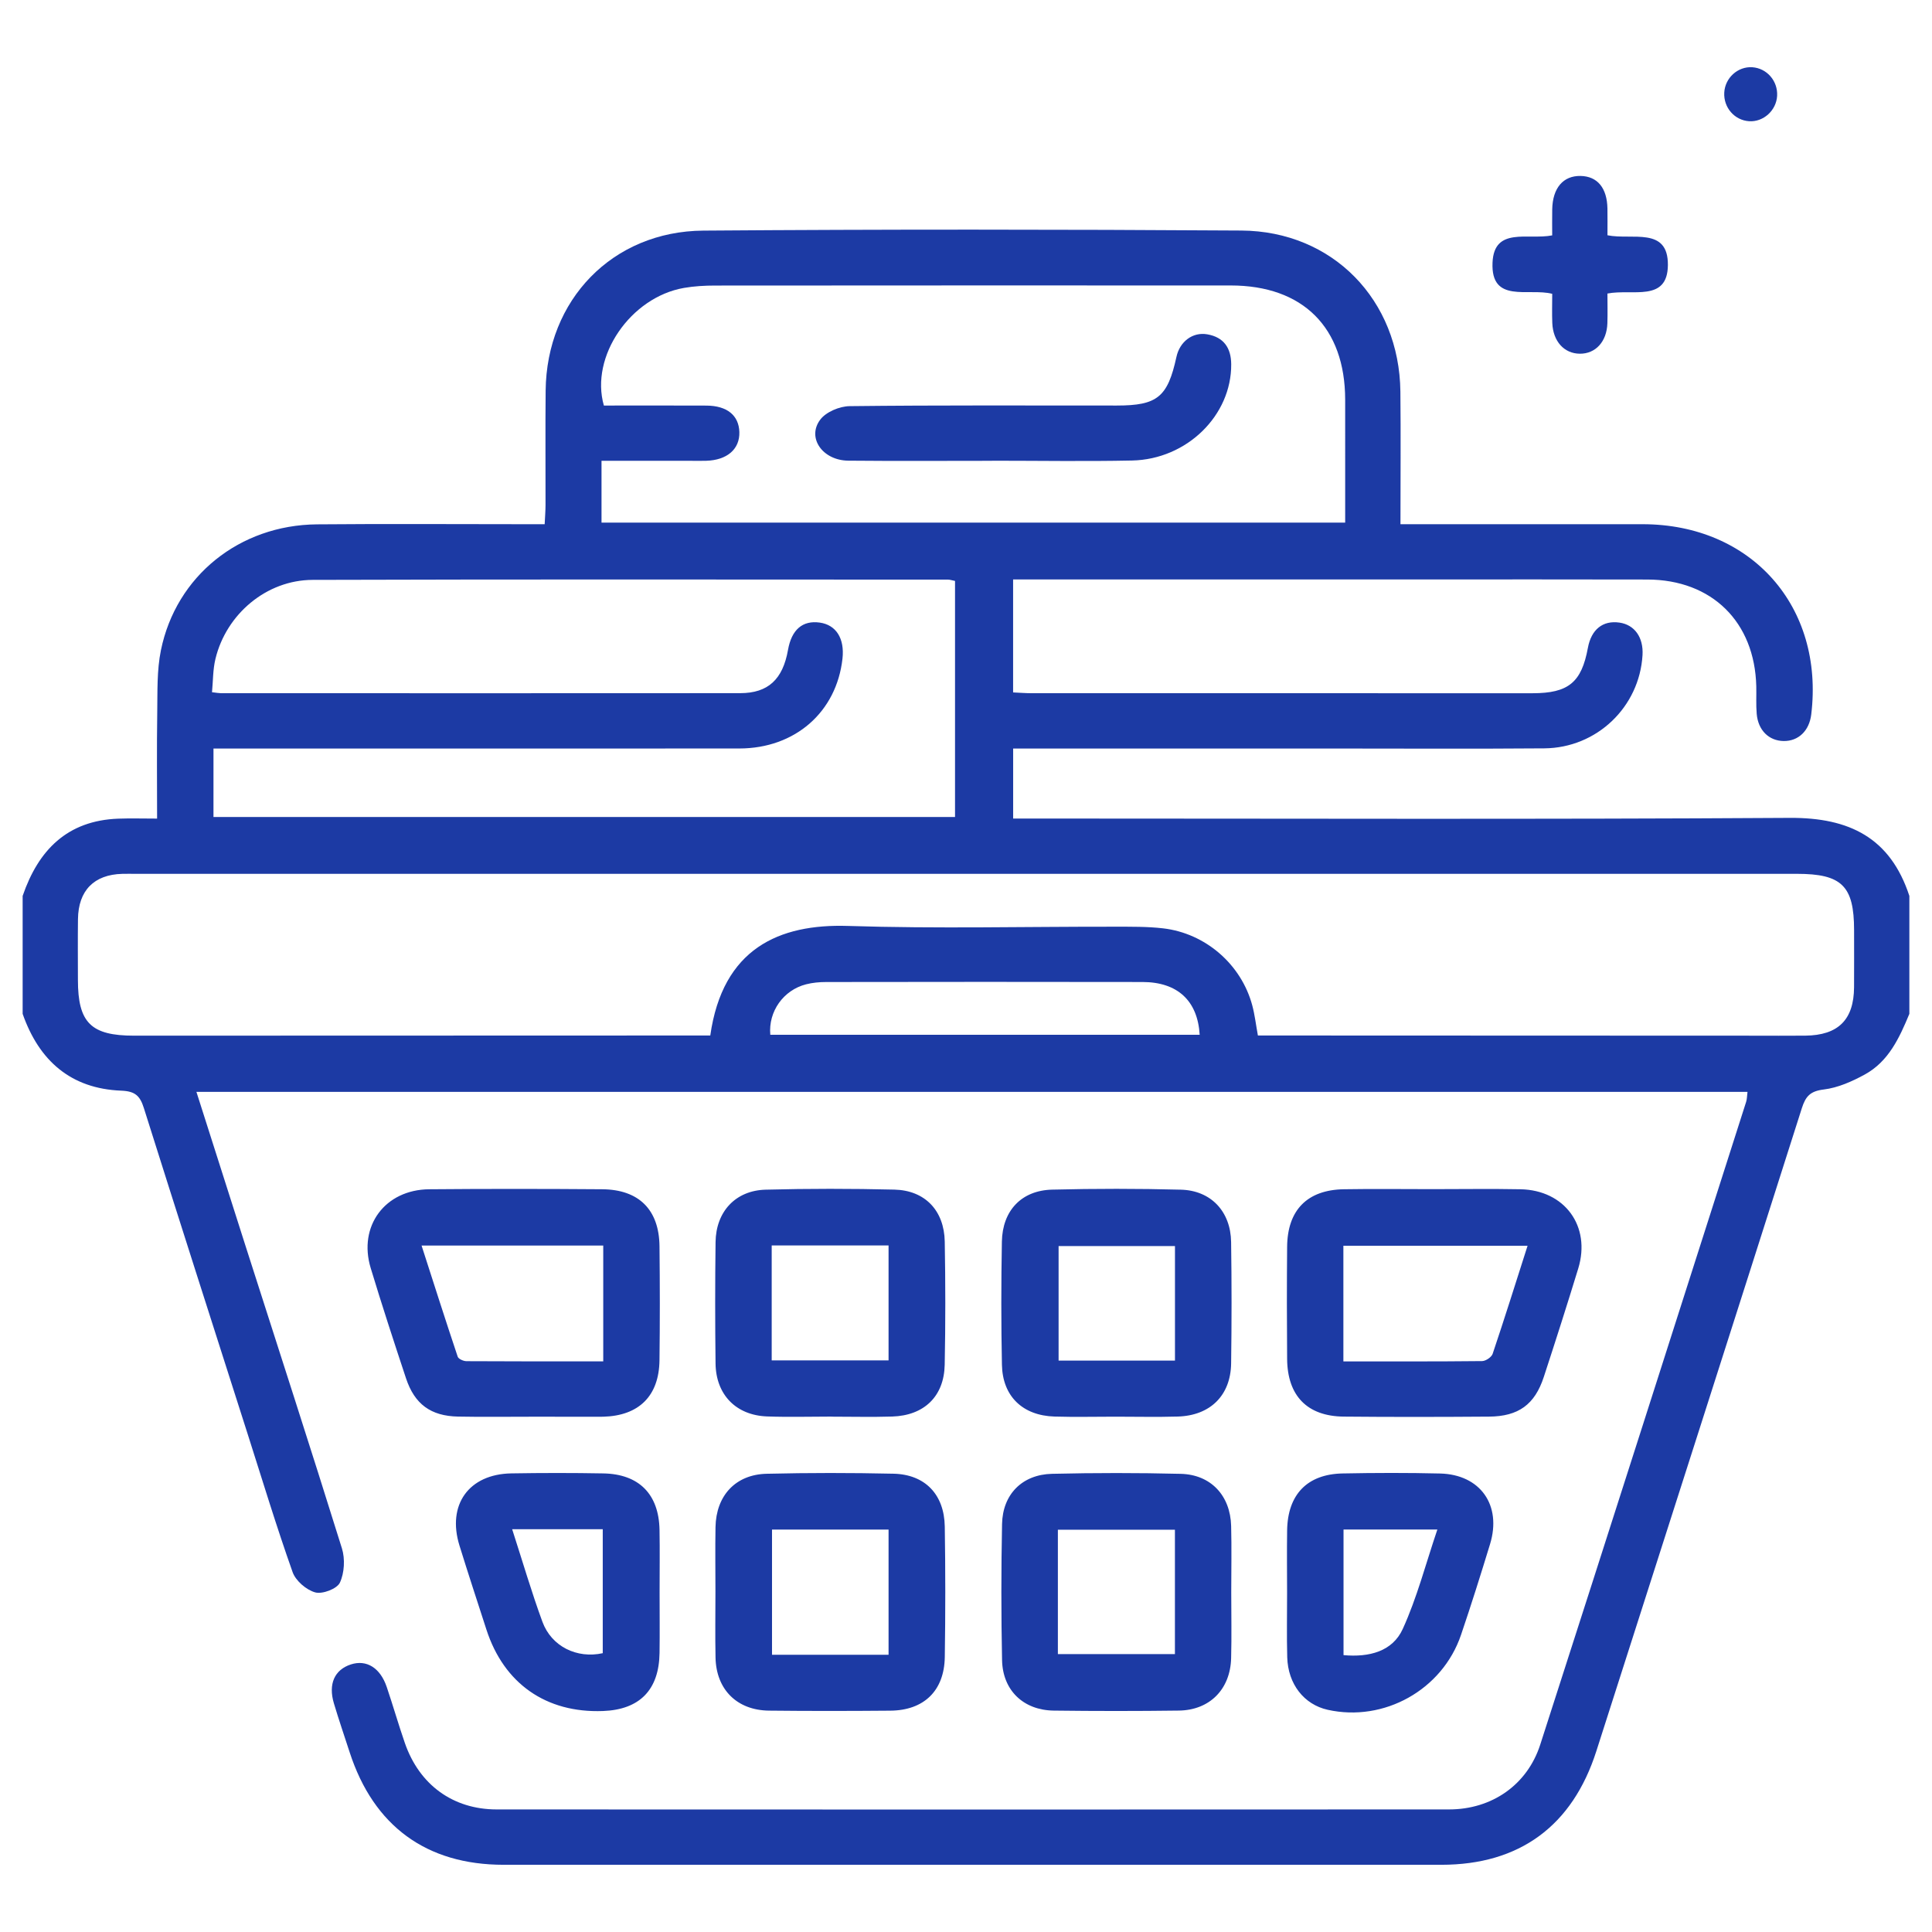 <?xml version="1.0" encoding="UTF-8"?>
<svg xmlns="http://www.w3.org/2000/svg" xmlns:xlink="http://www.w3.org/1999/xlink" xmlns:svgjs="http://svgjs.com/svgjs" id="SvgjsSvg1001" width="288" height="288" version="1.1">
  <defs id="SvgjsDefs1002"></defs>
  <g id="SvgjsG1008">
    <svg xmlns="http://www.w3.org/2000/svg" viewBox="0 0 512 512" width="288" height="288">
      <path fill-rule="evenodd" d="M6,237.431c4.159-12.138,11.812-19.979,25.351-20.478   c3.219-0.118,6.446-0.017,10.281-0.017c0-9.67-0.104-18.89,0.038-28.105c0.086-5.519-0.118-11.169,0.977-16.522   c4.026-19.694,20.854-33.166,41.335-33.35c18.226-0.164,36.453-0.038,54.681-0.038c1.764,0,3.527,0,5.68,0   c0.091-1.958,0.224-3.53,0.227-5.104c0.021-10.09-0.068-20.18,0.03-30.27c0.233-24.04,17.679-42.25,41.79-42.432   c47.518-0.355,95.041-0.325,142.561-0.019c24.256,0.156,41.897,18.422,42.165,42.68c0.124,11.518,0.021,23.037,0.021,35.143   c2.156,0,3.889,0,5.62,0c19.529,0,39.058-0.017,58.586,0.003c28.805,0.029,48.114,21.846,44.655,50.421   c-0.523,4.319-3.385,7.08-7.293,7.037c-3.905-0.043-6.777-2.816-7.158-7.182c-0.213-2.424-0.057-4.879-0.115-7.318   c-0.412-17.065-11.756-28.248-28.849-28.298c-20.344-0.061-40.687-0.016-61.027-0.016c-33.687,0-67.375,0-101.063,0   c-1.91,0-3.82,0-6.009,0c0,10.203,0,19.896,0,29.936c1.73,0.076,3.304,0.206,4.877,0.207c44.266,0.011,88.532,0.013,132.796,0.006   c9.486-0.002,12.965-2.873,14.646-12.004c0.904-4.912,3.972-7.363,8.396-6.712c3.997,0.587,6.361,3.931,6.086,8.606   c-0.811,13.729-12.08,24.603-26.036,24.717c-18.876,0.155-37.755,0.044-56.633,0.044c-26.2,0.001-52.402,0-78.604,0   c-1.76,0-3.519,0-5.516,0c0,6.362,0,12.301,0,18.555c2.247,0,4.187,0,6.127,0c66.56,0,133.123,0.24,199.681-0.176   c15.828-0.099,26.661,5.302,31.696,20.683c0,10.417,0,20.834,0,31.251c-2.627,6.336-5.493,12.622-11.824,16.083   c-3.363,1.839-7.119,3.511-10.855,3.963c-3.558,0.432-4.799,1.763-5.819,4.968c-18.071,56.815-36.277,113.59-54.455,170.374   c-6.349,19.828-20.36,30.119-41.069,30.12c-82.84,0.007-165.681,0.008-248.521,0c-20.43-0.002-34.44-10.259-40.792-29.808   c-1.405-4.325-2.883-8.63-4.184-12.986c-1.529-5.126,0.184-8.901,4.496-10.302c4.148-1.347,7.784,0.879,9.516,5.993   c1.668,4.921,3.099,9.924,4.799,14.834c3.825,11.048,12.732,17.593,24.315,17.6c84.144,0.042,168.285,0.042,252.428-0.001   c11.322-0.007,20.705-6.499,24.148-17.188c18.288-56.747,36.406-113.55,54.565-170.34c0.236-0.744,0.219-1.567,0.355-2.628   c-136.996,0-273.777,0-411.049,0c4.387,13.763,8.654,27.206,12.955,40.64c8.569,26.769,17.246,53.501,25.604,80.335   c0.865,2.778,0.662,6.503-0.544,9.089c-0.761,1.629-4.631,3.103-6.532,2.576c-2.365-0.655-5.181-3.075-5.994-5.373   c-4.287-12.09-8.011-24.38-11.915-36.606c-9.194-28.785-18.423-57.56-27.506-86.379c-1.015-3.221-2.295-4.464-5.979-4.605   c-13.39-0.519-21.798-7.954-26.143-20.357C6,258.265,6,247.848,6,237.431z M333.356,274.42c1.882,0,3.649-0.002,5.42,0   c41.824,0.015,83.651,0.03,125.476,0.046c4.72,0.002,9.44,0.038,14.16-0.008c8.732-0.089,12.875-4.201,12.933-12.823   c0.033-5.045,0.008-10.09,0.007-15.135c-0.004-11.721-3.258-14.927-15.158-14.927c-146.796,0-293.592,0-440.389,0   c-1.139,0-2.278-0.023-3.417,0.007c-7.464,0.197-11.626,4.413-11.724,11.989c-0.07,5.369-0.018,10.74-0.015,16.113   c0.005,11.354,3.448,14.785,14.888,14.782c49.312-0.01,98.623-0.029,147.935-0.044c1.606,0,3.212,0,4.76,0   c3.274-23.053,18.223-29.625,36.518-29.036c23.573,0.759,47.189,0.166,70.788,0.202c4.226,0.007,8.483-0.052,12.667,0.43   c11.279,1.3,20.763,9.579,23.663,20.441C332.531,268.941,332.826,271.525,333.356,274.42z M159.408,138.498   c65.956,0,131.388,0,197.078,0c0-11.14,0.012-21.86-0.002-32.581c-0.024-19.122-11.175-30.26-30.341-30.266   c-45.542-0.014-91.085-0.015-136.627,0.023c-2.753,0.002-5.545,0.156-8.251,0.626c-14.162,2.458-24.962,18.162-21.231,31.174   c8.99,0,18.076-0.03,27.163,0.012c5.478,0.026,8.608,2.591,8.74,7.009c0.136,4.522-3.24,7.455-8.799,7.617   c-1.3,0.039-2.602,0.009-3.903,0.009c-7.902,0-15.806,0-23.827,0C159.408,127.958,159.408,133.109,159.408,138.498z    M56.573,216.518c65.755,0,131.215,0,196.519,0c0-21.134,0-41.858,0-62.565c-0.898-0.176-1.364-0.347-1.831-0.347   c-56.142-0.012-112.284-0.108-168.425,0.068c-12.223,0.038-22.87,9.067-25.741,20.934c-0.691,2.854-0.627,5.891-0.91,8.84   c1.344,0.15,1.827,0.252,2.311,0.252c45.89,0.011,91.779,0.036,137.67-0.006c7.403-0.006,11.289-3.671,12.662-11.458   c0.947-5.375,3.868-7.888,8.422-7.244c4.335,0.613,6.607,4.218,6.017,9.541c-1.572,14.167-12.56,23.811-27.346,23.823   c-44.425,0.036-88.851,0.013-133.275,0.013c-1.929,0-3.858,0-6.071,0C56.573,204.682,56.573,210.623,56.573,216.518z    M317.928,274.229c-0.544-9.069-5.904-13.969-15.146-13.987c-27.952-0.06-55.905-0.033-83.858,0.004   c-1.771,0.002-3.595,0.168-5.304,0.606c-6.023,1.541-10.031,7.209-9.485,13.377C241.938,274.229,279.759,274.229,317.928,274.229z" clip-rule="evenodd" fill="#1c3aa4" class="color000 svgShape"></path>
      <path fill-rule="evenodd" d="M379.546 315.138c7.798 0 15.598-.122 23.392.028 11.747.228 18.729 9.806 15.314 20.993-2.936 9.615-6.003 19.192-9.129 28.747-2.391 7.307-6.702 10.456-14.518 10.514-12.834.094-25.671.119-38.503-.004-9.666-.094-14.917-5.504-14.999-15.276-.082-9.909-.084-19.82 0-29.729.084-9.74 5.343-15.087 15.047-15.247C363.946 315.034 371.747 315.138 379.546 315.138zM356.011 360.786c12.479 0 24.626.046 36.773-.085.964-.011 2.487-1.044 2.785-1.928 3.144-9.339 6.092-18.743 9.253-28.635-16.596 0-32.563 0-48.812 0C356.011 340.228 356.011 350.066 356.011 360.786zM140.879 375.444c-6.501-.008-13.004.097-19.502-.035-7.217-.146-11.51-3.296-13.781-10.147-3.216-9.701-6.391-19.42-9.354-29.198-3.374-11.13 3.78-20.791 15.503-20.895 15.275-.133 30.554-.118 45.829-.003 9.752.073 15.097 5.431 15.2 15.104.109 10.075.122 20.153-.004 30.228-.118 9.446-5.448 14.687-14.876 14.947-.325.009-.65.006-.975.006C152.905 375.45 146.892 375.45 140.879 375.444zM159.866 360.778c0-10.723 0-20.559 0-30.694-15.94 0-31.595 0-48.148 0 3.279 10.175 6.356 19.837 9.577 29.449.202.605 1.515 1.188 2.313 1.193C135.587 360.802 147.566 360.778 159.866 360.778zM189.599 421.754c-.002-5.685-.084-11.372.018-17.054.15-8.333 5.297-13.938 13.544-14.137 11.2-.269 22.416-.266 33.617-.016 8.378.188 13.465 5.503 13.597 14.005.18 11.529.18 23.064.004 34.596-.136 8.917-5.52 14.121-14.427 14.197-10.72.092-21.441.109-32.161-.01-8.485-.095-13.991-5.6-14.167-14.04C189.501 433.451 189.6 427.602 189.599 421.754zM235.478 438.538c0-11.321 0-22.136 0-33.185-10.462 0-20.608 0-30.886 0 0 11.225 0 22.169 0 33.185C214.984 438.538 225.024 438.538 235.478 438.538zM326.293 421.924c-.002 5.849.126 11.7-.032 17.541-.223 8.227-5.692 13.751-13.857 13.858-11.042.145-22.09.144-33.133.005-8.04-.101-13.548-5.339-13.715-13.383-.246-12.014-.24-24.039-.002-36.054.155-7.887 5.346-13.129 13.242-13.314 11.362-.268 22.739-.273 34.102.006 7.991.196 13.154 5.752 13.366 13.8C326.418 410.227 326.293 416.078 326.293 421.924zM280.349 438.356c10.743 0 20.892 0 31.018 0 0-11.199 0-22.025 0-32.967-10.446 0-20.603 0-31.018 0C280.349 416.513 280.349 427.324 280.349 438.356zM295.546 375.433c-5.362 0-10.729.132-16.085-.03-8.439-.257-13.768-5.358-13.938-13.706-.222-10.882-.211-21.774-.014-32.656.148-8.238 5.214-13.578 13.328-13.777 11.365-.281 22.749-.285 34.113.013 7.992.208 13.19 5.795 13.308 13.87.157 10.721.152 21.447.003 32.17-.12 8.496-5.537 13.831-14.145 14.085C306.599 375.563 301.07 375.432 295.546 375.433zM311.379 360.57c0-10.225 0-20.216 0-30.35-10.467 0-20.723 0-30.84 0 0 10.416 0 20.385 0 30.35C291.031 360.57 301.067 360.57 311.379 360.57zM220.355 375.411c-5.687 0-11.38.169-17.059-.04-8.243-.301-13.569-5.766-13.668-14.039-.127-10.723-.134-21.448.004-32.17.103-8.067 5.283-13.678 13.278-13.887 11.364-.298 22.748-.293 34.114-.016 8.111.197 13.196 5.547 13.343 13.765.192 10.883.205 21.774-.012 32.655-.167 8.38-5.449 13.455-13.917 13.72-5.356.167-10.723.03-16.084.03C220.355 375.425 220.355 375.417 220.355 375.411zM204.508 330.059c0 10.273 0 20.265 0 30.459 10.416 0 20.563 0 30.97 0 0-10.256 0-20.227 0-30.459C225.02 330.059 214.877 330.059 204.508 330.059zM341.091 422.132c-.005-5.522-.071-11.045.011-16.565.14-9.495 5.319-14.903 14.701-15.087 8.605-.168 17.219-.193 25.822.014 10.681.259 16.401 8.396 13.258 18.698-2.46 8.063-4.992 16.107-7.706 24.087-4.953 14.561-20.402 23.16-35.335 19.831-6.246-1.394-10.52-6.799-10.713-13.926C340.975 433.505 341.098 427.816 341.091 422.132zM356.049 405.341c0 11.469 0 22.278 0 33.286 6.807.618 12.975-.972 15.694-6.938 3.78-8.285 6.087-17.243 9.172-26.349C372.096 405.341 364.211 405.341 356.049 405.341zM174.799 421.973c0 5.362.063 10.725-.013 16.086-.142 9.792-5.271 15.016-14.987 15.379-15.074.563-26.266-7.257-30.905-21.614-2.395-7.409-4.831-14.803-7.132-22.24-3.344-10.806 2.482-18.936 13.758-19.121 8.122-.134 16.25-.142 24.372.006 9.447.173 14.707 5.503 14.887 14.932C174.884 410.923 174.798 416.448 174.799 421.973zM135.728 405.26c2.776 8.581 5.124 16.649 8.015 24.519 2.421 6.592 9.182 9.841 15.992 8.331 0-10.896 0-21.791 0-32.85C151.734 405.26 144.154 405.26 135.728 405.26zM425.995 62.349c6.554 1.326 16.103-2.341 16.013 7.899-.087 9.921-9.396 6.242-16.021 7.543 0 2.529.072 5.213-.015 7.892-.159 4.86-3.138 8.092-7.308 8.054-4.149-.038-7.095-3.272-7.291-8.155-.102-2.553-.018-5.114-.018-7.718-6.315-1.624-16.306 2.654-15.819-8.291.427-9.534 9.371-5.935 15.812-7.195 0-2.197-.035-4.56.008-6.92.109-5.642 2.913-8.915 7.511-8.829 4.461.084 7.025 3.175 7.121 8.639C426.027 57.521 425.995 59.774 425.995 62.349zM464.372 17.82c3.858.252 6.795 3.629 6.585 7.572-.209 3.883-3.64 6.989-7.438 6.733-3.862-.261-6.786-3.634-6.573-7.585C457.152 20.637 460.547 17.568 464.372 17.82zM262.896 122.118c-12.694 0-25.389.087-38.081-.036-6.834-.067-11.057-6.083-7.436-10.882 1.538-2.04 5.118-3.537 7.79-3.568 23.594-.272 47.192-.156 70.789-.16 10.755-.003 13.487-2.239 15.81-12.89.883-4.059 4.288-6.657 8.165-5.986 4.359.754 6.316 3.591 6.35 7.922.105 13.531-11.714 25.219-26.285 25.523-12.361.259-24.735.053-37.102.053C262.896 122.103 262.896 122.11 262.896 122.118z" clip-rule="evenodd" fill="#1c3aa4" class="color000 svgShape"></path>
    </svg>
  </g>
</svg>
